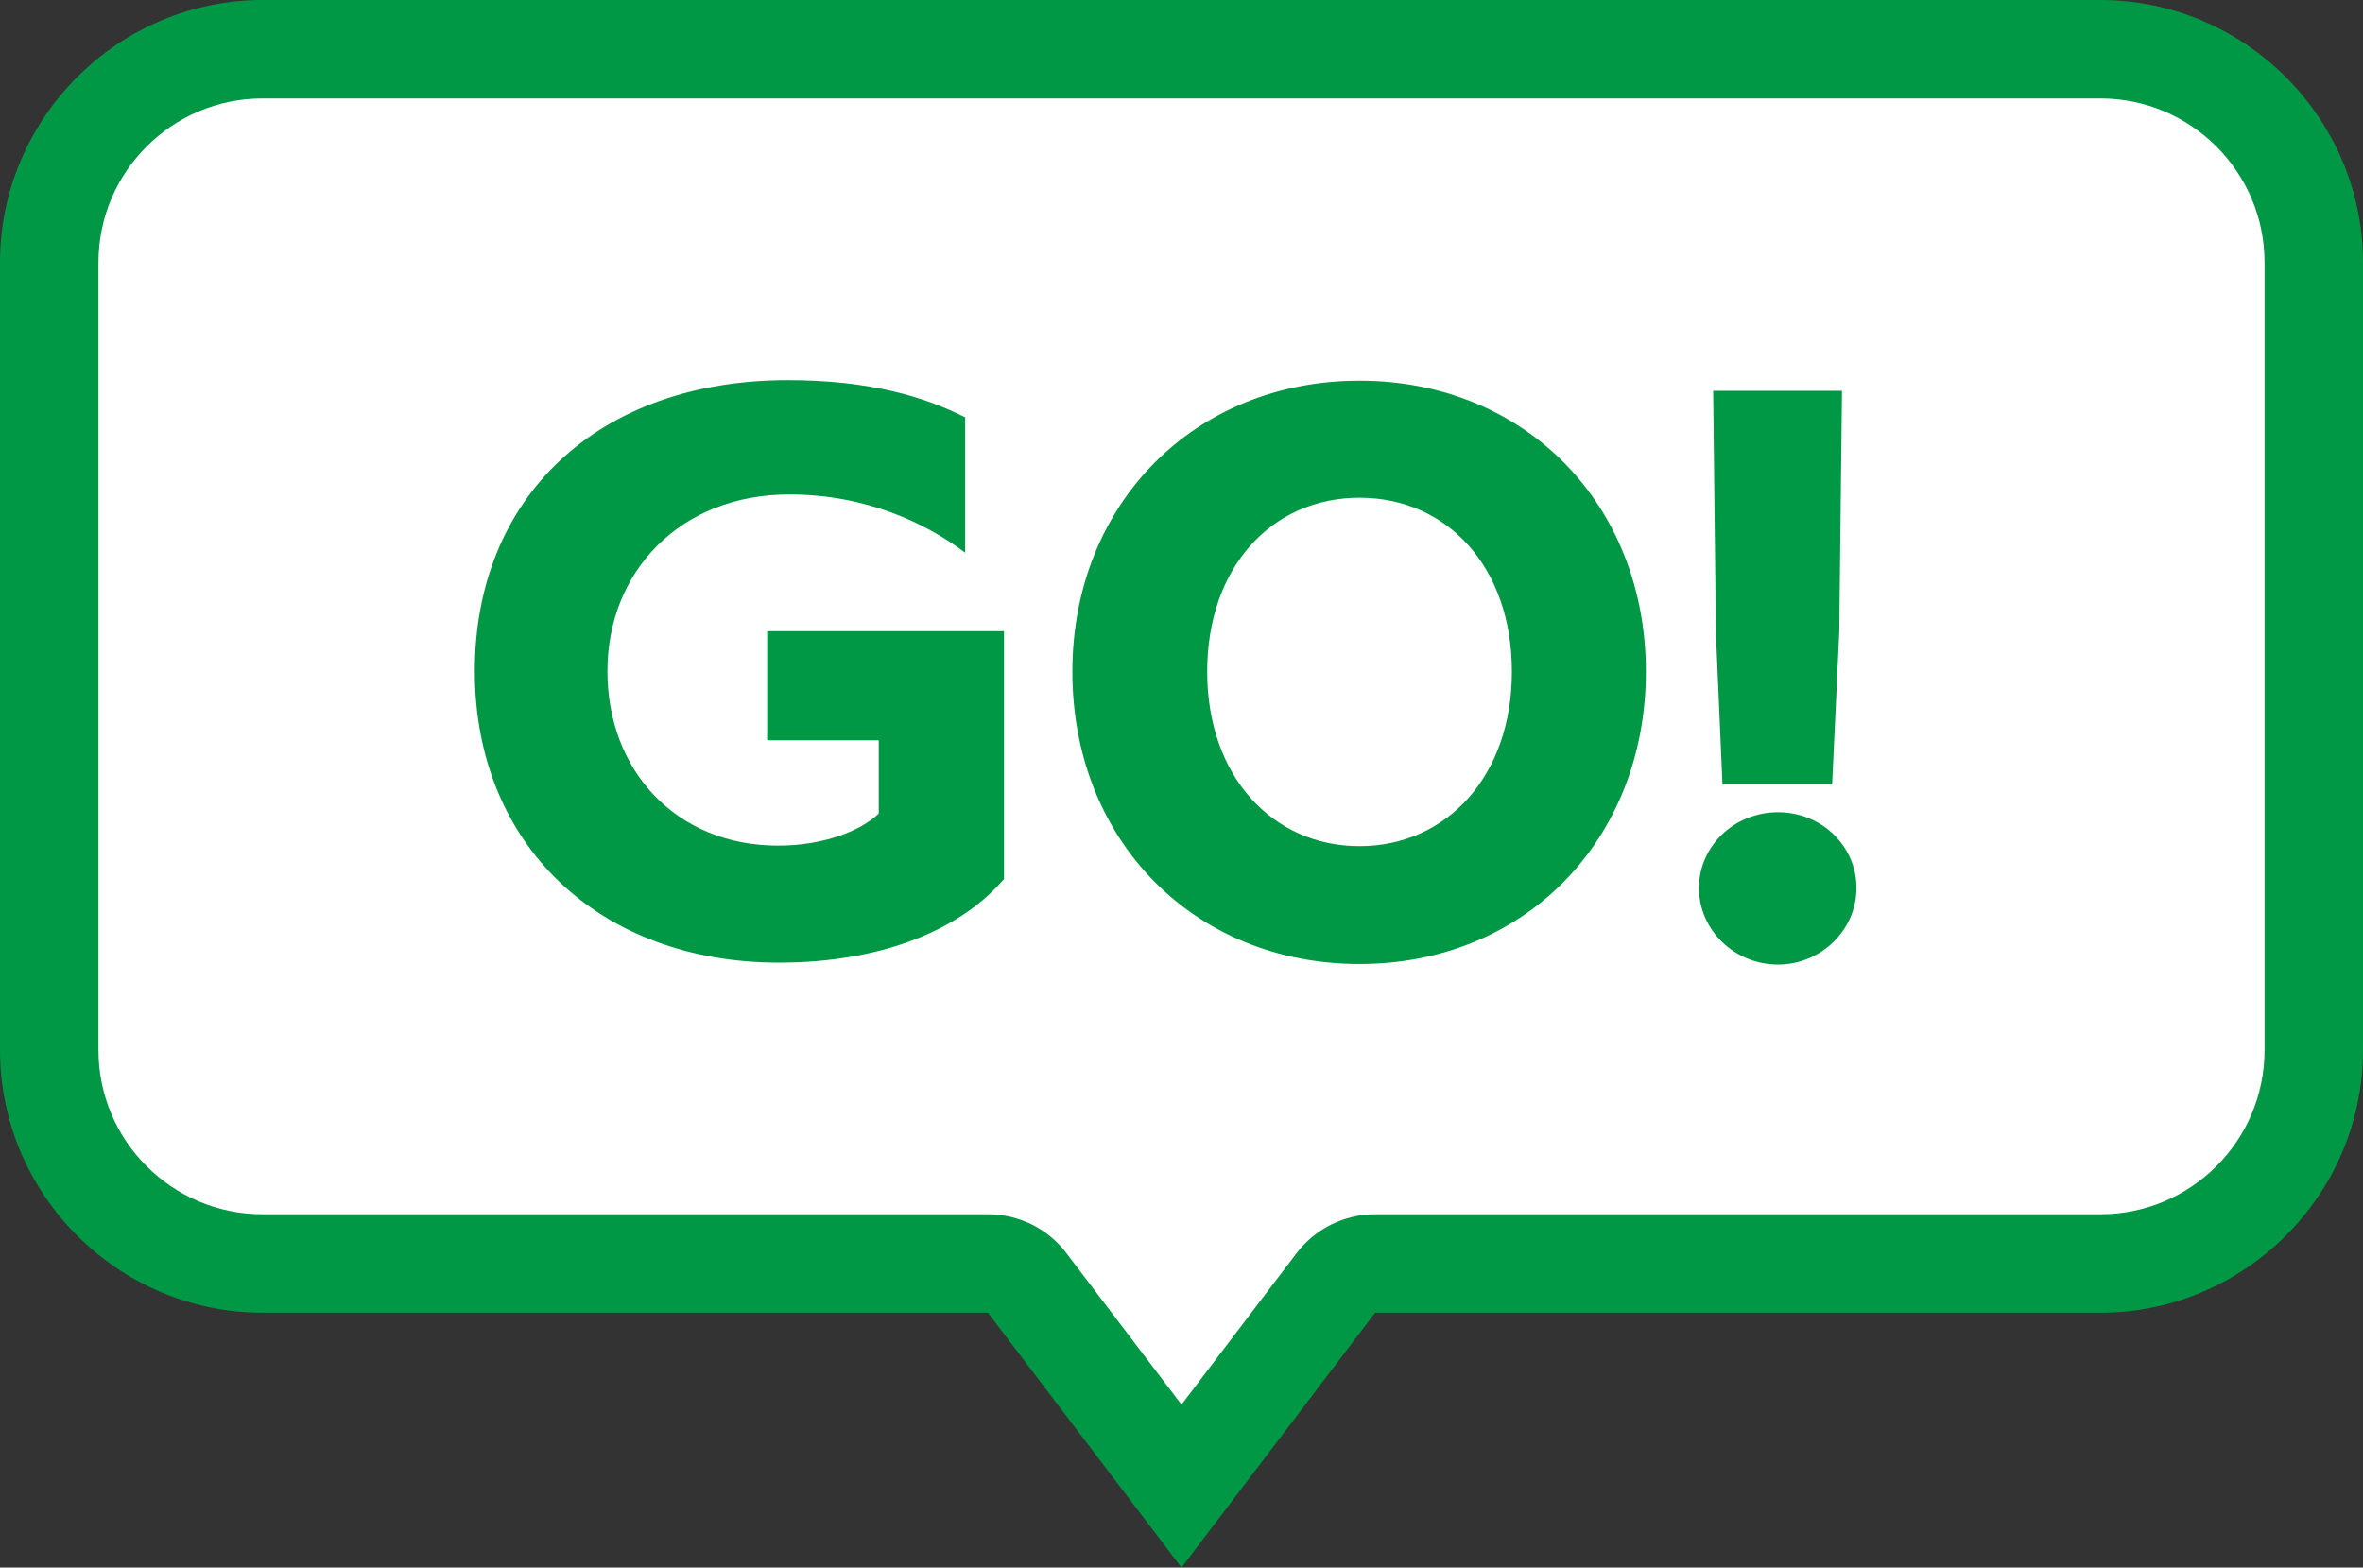<?xml version="1.0" encoding="UTF-8"?><svg id="_レイヤー_2" xmlns="http://www.w3.org/2000/svg" viewBox="0 0 86.4 57.32"><rect x="0" y="0" width="86.4" height="57.32" fill="#333333" stroke="none"/><defs><style>.cls-1{fill:#fff;}.cls-2{fill:#009844;}</style></defs><g id="_デザイン"><path class="cls-1" d="M37.56,46.91c-.34-.45-.87-.71-1.43-.71H9.6c-4.3,0-7.8-3.5-7.8-7.8V9.6C1.8,5.3,5.3,1.8,9.6,1.8h67.2c4.3,0,7.8,3.5,7.8,7.8v28.8c0,4.3-3.5,7.8-7.8,7.8h-26.52c-.56,0-1.09.26-1.43.71l-5.64,7.43-5.64-7.43Z"/><path class="cls-2" d="M76.8,3.6c3.31,0,6,2.69,6,6v28.8c0,3.31-2.69,6-6,6h-26.52c-1.13,0-2.19.53-2.87,1.42l-4.21,5.54-4.21-5.54c-.68-.9-1.74-1.42-2.87-1.42H9.6c-3.31,0-6-2.69-6-6V9.6c0-3.31,2.69-6,6-6h67.2M76.8,0H9.6C4.32,0,0,4.32,0,9.6v28.8c0,5.28,4.32,9.6,9.6,9.6h26.52l7.08,9.32,7.08-9.32h26.52c5.28,0,9.6-4.32,9.6-9.6V9.6c0-5.28-4.32-9.6-9.6-9.6h0Z"/><path class="cls-2" d="M32.14,27.07h-4.09v-3.99h8.66v9.06c-1.48,1.75-4.3,3.06-8.23,3.06-6.55,0-11.12-4.3-11.12-10.66s4.5-10.64,11.45-10.64c3.01,0,5.02.62,6.48,1.36v4.95c-1.43-1.08-3.63-2.13-6.43-2.13-3.99,0-6.65,2.82-6.65,6.46s2.51,6.38,6.24,6.38c1.65,0,3.01-.53,3.68-1.17v-2.68Z"/><path class="cls-2" d="M39.21,24.56c0-6.12,4.45-10.64,10.5-10.64s10.47,4.52,10.47,10.64-4.4,10.69-10.47,10.69-10.5-4.54-10.5-10.69ZM55.28,24.56c0-3.83-2.37-6.36-5.57-6.36s-5.57,2.53-5.57,6.36,2.39,6.38,5.57,6.38,5.57-2.56,5.57-6.38Z"/><path class="cls-2" d="M65.01,35.27c-1.6,0-2.89-1.27-2.89-2.8s1.29-2.77,2.89-2.77,2.87,1.24,2.87,2.77-1.29,2.8-2.87,2.8ZM62.98,28.69l-.24-5.55-.1-8.85h4.71l-.1,8.82-.26,5.57h-4.02Z"/></g></svg>